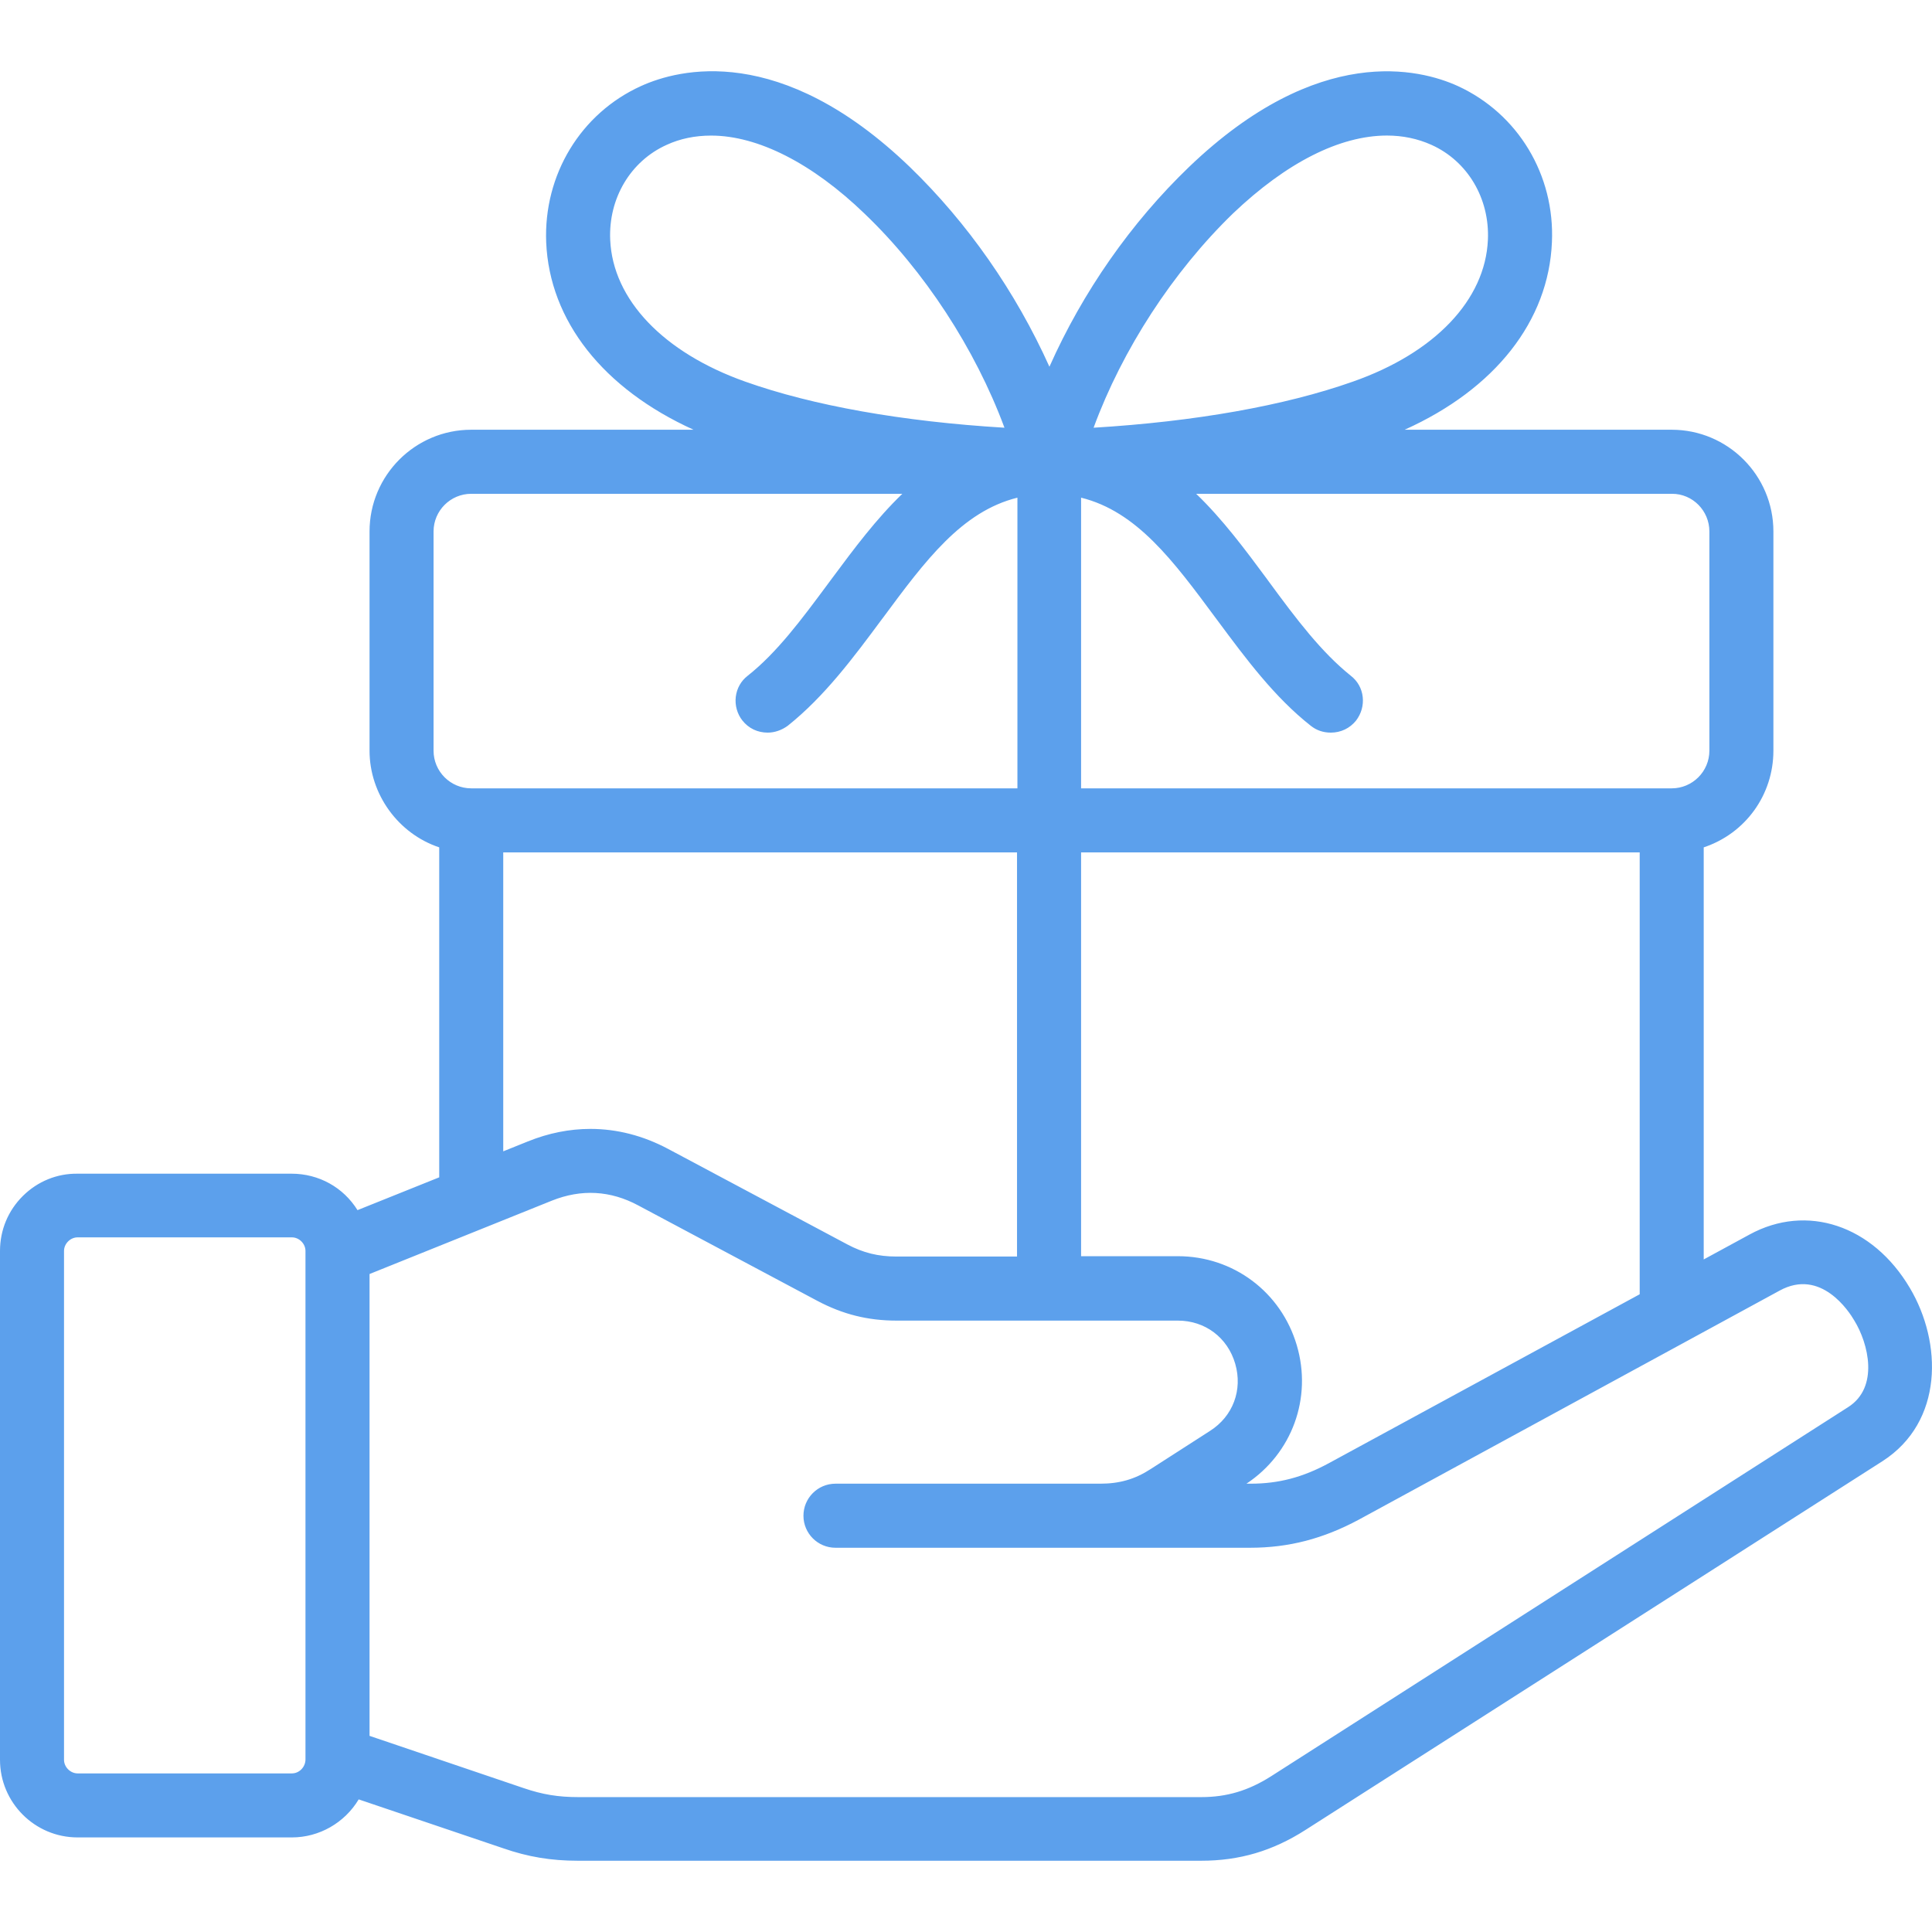 <svg width="44" height="44" viewBox="0 0 44 44" fill="none" xmlns="http://www.w3.org/2000/svg">
<g clip-path="url(#clip0_9_380)">
<path d="M43.459 29.355C42.627 27.948 41.152 27.451 39.865 28.154L38.758 28.755V19.267C39.676 18.975 40.345 18.117 40.345 17.096V12.104C40.345 10.851 39.324 9.83 38.072 9.83H31.784C33.92 8.93 35.224 7.342 35.301 5.515C35.37 3.988 34.529 2.616 33.182 1.998C32.333 1.612 30.034 1.029 27.108 3.834C25.762 5.129 24.646 6.751 23.9 8.458C23.145 6.751 22.03 5.129 20.692 3.834C17.766 1.02 15.467 1.612 14.618 1.998C13.254 2.616 12.422 3.997 12.482 5.515C12.559 7.342 13.863 8.921 15.999 9.83H10.732C9.479 9.83 8.459 10.851 8.459 12.104V17.096C8.459 18.109 9.128 18.975 10.046 19.267V26.842L8.124 27.614C7.824 27.108 7.275 26.773 6.64 26.773H1.767C0.815 26.765 0.043 27.537 0.043 28.489V40.078C0.043 41.031 0.815 41.803 1.767 41.803H6.648C7.292 41.803 7.849 41.451 8.15 40.928L11.47 42.052C12.036 42.249 12.559 42.335 13.16 42.335H27.357C28.224 42.335 28.97 42.112 29.708 41.64L42.85 33.241C44.223 32.358 44.188 30.582 43.459 29.355ZM30.282 33.361C29.682 33.687 29.124 33.833 28.481 33.833H28.241L28.335 33.773C29.382 33.096 29.845 31.843 29.493 30.651C29.142 29.458 28.069 28.652 26.825 28.652H24.578V19.37H37.386V29.501L30.282 33.361ZM38.973 12.104V17.096C38.973 17.594 38.569 17.997 38.072 17.997H24.578V11.28C25.899 11.58 26.757 12.747 27.735 14.068C28.378 14.934 29.039 15.835 29.879 16.496C30.008 16.599 30.154 16.642 30.308 16.642C30.514 16.642 30.712 16.556 30.849 16.384C31.08 16.084 31.038 15.655 30.737 15.424C30.042 14.866 29.459 14.085 28.85 13.253C28.335 12.558 27.786 11.812 27.134 11.203H38.081C38.569 11.203 38.973 11.606 38.973 12.104ZM28.052 4.829C29.279 3.662 30.514 3.045 31.587 3.045C31.947 3.045 32.29 3.113 32.616 3.259C33.457 3.636 33.971 4.503 33.928 5.464C33.868 6.845 32.71 8.072 30.823 8.732C29.244 9.29 27.194 9.65 24.844 9.787C25.496 7.977 26.662 6.176 28.052 4.829ZM13.854 5.464C13.812 4.503 14.326 3.636 15.167 3.259C15.484 3.113 15.828 3.045 16.196 3.045C17.269 3.045 18.504 3.662 19.722 4.838C21.121 6.176 22.279 7.977 22.939 9.787C20.589 9.65 18.53 9.29 16.96 8.732C15.073 8.063 13.915 6.845 13.854 5.464ZM9.831 12.104C9.831 11.606 10.234 11.203 10.732 11.203H20.657C20.005 11.812 19.465 12.55 18.942 13.253C18.324 14.085 17.749 14.874 17.054 15.424C16.754 15.655 16.711 16.093 16.943 16.384C17.08 16.556 17.277 16.642 17.483 16.642C17.629 16.642 17.784 16.59 17.912 16.496C18.753 15.827 19.413 14.934 20.057 14.068C21.035 12.747 21.893 11.58 23.214 11.28V17.997H10.732C10.234 17.997 9.831 17.594 9.831 17.096V12.104ZM11.418 19.37H23.205V28.66H20.417C19.997 28.66 19.645 28.575 19.276 28.377L15.201 26.207C14.189 25.666 13.1 25.606 12.036 26.035L11.418 26.284V19.37ZM6.648 40.43H1.767C1.578 40.43 1.415 40.267 1.415 40.078V28.489C1.415 28.3 1.578 28.137 1.767 28.137H6.648C6.837 28.137 7 28.3 7 28.489V28.506V40.07C7 40.267 6.837 40.43 6.648 40.43ZM42.112 32.083L28.97 40.49C28.455 40.816 27.958 40.971 27.357 40.971H13.168C12.713 40.971 12.345 40.911 11.916 40.765L8.373 39.564V28.986L12.55 27.305C13.237 27.03 13.906 27.065 14.558 27.416L18.633 29.587C19.199 29.887 19.765 30.033 20.417 30.033H26.825C27.469 30.033 27.992 30.427 28.172 31.045C28.352 31.663 28.121 32.281 27.58 32.624L26.233 33.49C25.865 33.73 25.504 33.833 25.058 33.833H24.895H19.027C18.65 33.833 18.341 34.142 18.341 34.52C18.341 34.897 18.65 35.206 19.027 35.206H24.895H25.058H28.473C29.348 35.206 30.128 35 30.926 34.571L40.508 29.355C41.478 28.823 42.147 29.844 42.267 30.05C42.61 30.608 42.842 31.62 42.112 32.083Z" fill="#5CA0EC"/>
<path d="M27.357 42.377H13.16C12.548 42.377 12.022 42.289 11.456 42.092L8.169 40.98C7.848 41.515 7.268 41.846 6.648 41.846H1.767C0.793 41.846 0 41.053 0 40.078V28.489C0 28.014 0.185 27.57 0.521 27.237C0.855 26.906 1.298 26.723 1.768 26.73H6.64C7.26 26.73 7.818 27.04 8.142 27.56L10.003 26.813V19.298C9.067 18.986 8.416 18.085 8.416 17.096V12.104C8.416 10.826 9.455 9.787 10.732 9.787H15.795C13.734 8.852 12.515 7.304 12.439 5.517C12.378 3.978 13.226 2.581 14.6 1.959C15.459 1.569 17.773 0.967 20.721 3.803C22.034 5.073 23.131 6.644 23.9 8.352C24.66 6.645 25.758 5.073 27.079 3.803C30.033 0.97 32.344 1.57 33.2 1.959C34.571 2.588 35.413 3.984 35.344 5.517C35.268 7.312 34.049 8.86 31.99 9.787H38.072C39.349 9.787 40.388 10.826 40.388 12.104V17.096C40.388 18.101 39.752 18.982 38.801 19.298V28.683L39.844 28.116C41.149 27.403 42.651 27.904 43.496 29.333C44.234 30.576 44.267 32.38 42.873 33.277L29.731 41.676C28.982 42.155 28.228 42.377 27.357 42.377ZM8.13 40.876L11.483 42.011C12.041 42.205 12.558 42.292 13.16 42.292H27.357C28.211 42.292 28.951 42.073 29.685 41.604L42.827 33.205C44.176 32.337 44.14 30.585 43.422 29.377L43.422 29.377C42.602 27.989 41.147 27.502 39.885 28.192L38.715 28.827V19.235L38.745 19.226C39.676 18.93 40.302 18.074 40.302 17.096V12.104C40.302 10.874 39.302 9.873 38.072 9.873H31.572L31.767 9.791C33.909 8.888 35.181 7.328 35.258 5.513C35.325 4.016 34.504 2.651 33.164 2.037C32.324 1.655 30.054 1.068 27.138 3.865C25.802 5.149 24.696 6.744 23.939 8.475L23.9 8.564L23.861 8.475C23.095 6.744 21.989 5.149 20.662 3.865C17.752 1.066 15.478 1.654 14.636 2.037C13.294 2.645 12.465 4.009 12.525 5.514C12.601 7.32 13.874 8.879 16.016 9.791L16.209 9.873H10.732C9.502 9.873 8.501 10.874 8.501 12.104V17.096C8.501 18.059 9.142 18.935 10.059 19.226L10.088 19.235V26.871L8.106 27.667L8.087 27.636C7.783 27.122 7.242 26.816 6.64 26.816H1.767C1.319 26.809 0.899 26.983 0.582 27.298C0.262 27.614 0.086 28.038 0.086 28.489V40.079C0.086 41.006 0.84 41.76 1.767 41.76H6.648C7.249 41.76 7.81 41.433 8.112 40.907L8.13 40.876ZM27.357 41.014H13.168C12.71 41.014 12.331 40.951 11.902 40.805L8.33 39.595V28.957L12.534 27.265C13.233 26.986 13.921 27.024 14.578 27.379L18.653 29.549C19.22 29.85 19.781 29.99 20.417 29.99H26.825C27.484 29.99 28.029 30.4 28.213 31.033C28.399 31.668 28.159 32.307 27.603 32.66L26.257 33.526C25.885 33.768 25.515 33.876 25.058 33.876H19.027C18.673 33.876 18.384 34.165 18.384 34.52C18.384 34.874 18.673 35.163 19.027 35.163H28.472C29.333 35.163 30.107 34.963 30.906 34.533L40.488 29.317C41.52 28.751 42.227 29.896 42.304 30.029C42.643 30.579 42.898 31.635 42.135 32.119L28.993 40.526C28.461 40.863 27.957 41.014 27.357 41.014ZM8.416 39.533L11.929 40.724C12.355 40.869 12.714 40.928 13.168 40.928H27.357C27.939 40.928 28.43 40.782 28.947 40.454L42.089 32.047C42.799 31.596 42.553 30.597 42.23 30.073C42.111 29.868 41.47 28.877 40.529 29.393L30.946 34.609C30.134 35.045 29.348 35.249 28.472 35.249H19.027C18.625 35.249 18.298 34.922 18.298 34.52C18.298 34.117 18.625 33.79 19.027 33.79H25.058C25.498 33.79 25.853 33.687 26.21 33.454L27.557 32.588C28.08 32.255 28.305 31.655 28.131 31.057C27.957 30.461 27.445 30.076 26.825 30.076H20.417C19.766 30.076 19.193 29.933 18.613 29.625L14.538 27.454C13.903 27.112 13.24 27.075 12.566 27.345L8.416 29.015V39.533ZM6.648 40.473H1.767C1.553 40.473 1.373 40.292 1.373 40.078V28.489C1.373 28.275 1.553 28.094 1.767 28.094H6.648C6.862 28.094 7.043 28.275 7.043 28.489V40.07C7.043 40.288 6.862 40.473 6.648 40.473ZM1.767 28.18C1.603 28.18 1.458 28.324 1.458 28.489V40.079C1.458 40.243 1.603 40.388 1.767 40.388H6.648C6.816 40.388 6.957 40.242 6.957 40.07V28.489C6.957 28.324 6.813 28.18 6.648 28.18H1.767V28.18ZM28.481 33.876H28.094L28.312 33.737C29.34 33.072 29.798 31.836 29.452 30.663C29.105 29.485 28.049 28.695 26.825 28.695H24.535V19.327H37.428V29.526L37.406 29.539L30.303 33.399C29.695 33.729 29.133 33.876 28.481 33.876ZM28.387 33.79H28.481C29.118 33.79 29.668 33.646 30.262 33.324L37.343 29.476V19.413H24.621V28.609H26.825C28.088 28.609 29.176 29.424 29.534 30.639C29.888 31.837 29.427 33.1 28.387 33.79ZM23.248 28.703H20.417C19.987 28.703 19.629 28.614 19.256 28.415L15.181 26.245C14.182 25.711 13.1 25.653 12.052 26.075L11.375 26.348V19.327H23.248V28.703ZM13.446 25.71C14.051 25.71 14.649 25.863 15.222 26.169L19.296 28.34C19.656 28.532 20.002 28.617 20.417 28.617H23.162V19.413H11.461V26.221L12.02 25.996C12.492 25.805 12.971 25.71 13.446 25.71ZM38.072 18.04H24.535V11.226L24.587 11.238C25.917 11.54 26.768 12.691 27.754 14.022L27.813 14.101C28.44 14.947 29.089 15.82 29.906 16.462C30.019 16.553 30.154 16.599 30.308 16.599C30.511 16.599 30.691 16.513 30.815 16.358C30.921 16.221 30.968 16.052 30.95 15.883C30.931 15.713 30.846 15.562 30.711 15.458C30.036 14.916 29.476 14.182 28.815 13.279L28.787 13.24C28.273 12.547 27.742 11.829 27.105 11.234L27.025 11.16H38.081C38.596 11.16 39.016 11.584 39.016 12.104V17.096C39.016 17.617 38.592 18.04 38.072 18.04ZM24.621 17.954H38.072C38.545 17.954 38.93 17.569 38.93 17.096V12.104C38.93 11.631 38.549 11.246 38.081 11.246H27.242C27.85 11.831 28.361 12.521 28.856 13.189L28.884 13.228C29.542 14.126 30.098 14.855 30.764 15.39C30.917 15.508 31.014 15.68 31.035 15.873C31.056 16.065 31.002 16.256 30.883 16.411C30.741 16.587 30.537 16.685 30.308 16.685C30.135 16.685 29.981 16.632 29.852 16.529C29.027 15.88 28.375 15.002 27.744 14.152L27.685 14.073C26.723 12.773 25.89 11.648 24.621 11.334V17.954H24.621ZM23.257 18.04H10.732C10.212 18.04 9.788 17.617 9.788 17.096V12.104C9.788 11.583 10.212 11.16 10.732 11.16H20.766L20.687 11.234C20.063 11.817 19.541 12.518 19.037 13.197L18.91 13.368C18.316 14.168 17.755 14.924 17.081 15.457C16.948 15.56 16.863 15.709 16.843 15.879C16.822 16.05 16.87 16.224 16.976 16.358C17.101 16.513 17.281 16.599 17.483 16.599C17.62 16.599 17.768 16.549 17.887 16.461C18.717 15.8 19.375 14.914 20.011 14.057L20.038 14.022C21.023 12.69 21.875 11.54 23.204 11.238L23.257 11.226V18.04ZM10.732 11.246C10.259 11.246 9.874 11.631 9.874 12.104V17.096C9.874 17.57 10.259 17.954 10.732 17.954H23.171V11.334C21.902 11.648 21.069 12.773 20.107 14.073L20.08 14.108C19.441 14.97 18.779 15.861 17.939 16.53C17.802 16.63 17.641 16.685 17.483 16.685C17.254 16.685 17.05 16.588 16.909 16.411C16.789 16.26 16.734 16.062 16.757 15.869C16.781 15.676 16.877 15.506 17.028 15.39C17.693 14.864 18.251 14.113 18.841 13.317L18.968 13.146C19.453 12.493 19.955 11.819 20.55 11.246H10.732ZM23.002 9.834L22.937 9.83C20.577 9.692 18.506 9.327 16.946 8.773C15.044 8.098 13.872 6.862 13.812 5.466C13.768 4.486 14.293 3.604 15.149 3.22C15.464 3.075 15.817 3.002 16.197 3.002C17.283 3.002 18.546 3.643 19.752 4.807C21.134 6.129 22.311 7.94 22.98 9.773L23.002 9.834ZM16.196 3.088C15.829 3.088 15.489 3.158 15.185 3.298C14.36 3.668 13.855 4.518 13.897 5.462C13.956 6.822 15.107 8.03 16.974 8.692C18.512 9.238 20.552 9.601 22.876 9.741C22.208 7.94 21.05 6.168 19.693 4.869C18.502 3.72 17.261 3.088 16.196 3.088ZM24.781 9.834L24.803 9.773C25.456 7.962 26.629 6.148 28.022 4.798L28.023 4.798C29.258 3.623 30.491 3.002 31.587 3.002C31.958 3.002 32.31 3.075 32.633 3.22C33.49 3.604 34.015 4.486 33.971 5.466C33.91 6.871 32.739 8.107 30.837 8.773C29.267 9.327 27.195 9.693 24.846 9.83L24.781 9.834ZM28.082 4.86C26.713 6.186 25.559 7.962 24.906 9.741C27.221 9.601 29.261 9.239 30.809 8.692C32.676 8.038 33.826 6.831 33.886 5.462C33.928 4.518 33.423 3.668 32.598 3.298C32.286 3.158 31.945 3.087 31.587 3.087C30.513 3.088 29.301 3.7 28.082 4.86Z" fill="#5CA0EC"/>
</g>
<defs>
<clipPath id="clip0_9_380">
<rect width="44" height="44" fill="white"/>
</clipPath>
</defs>
</svg>
